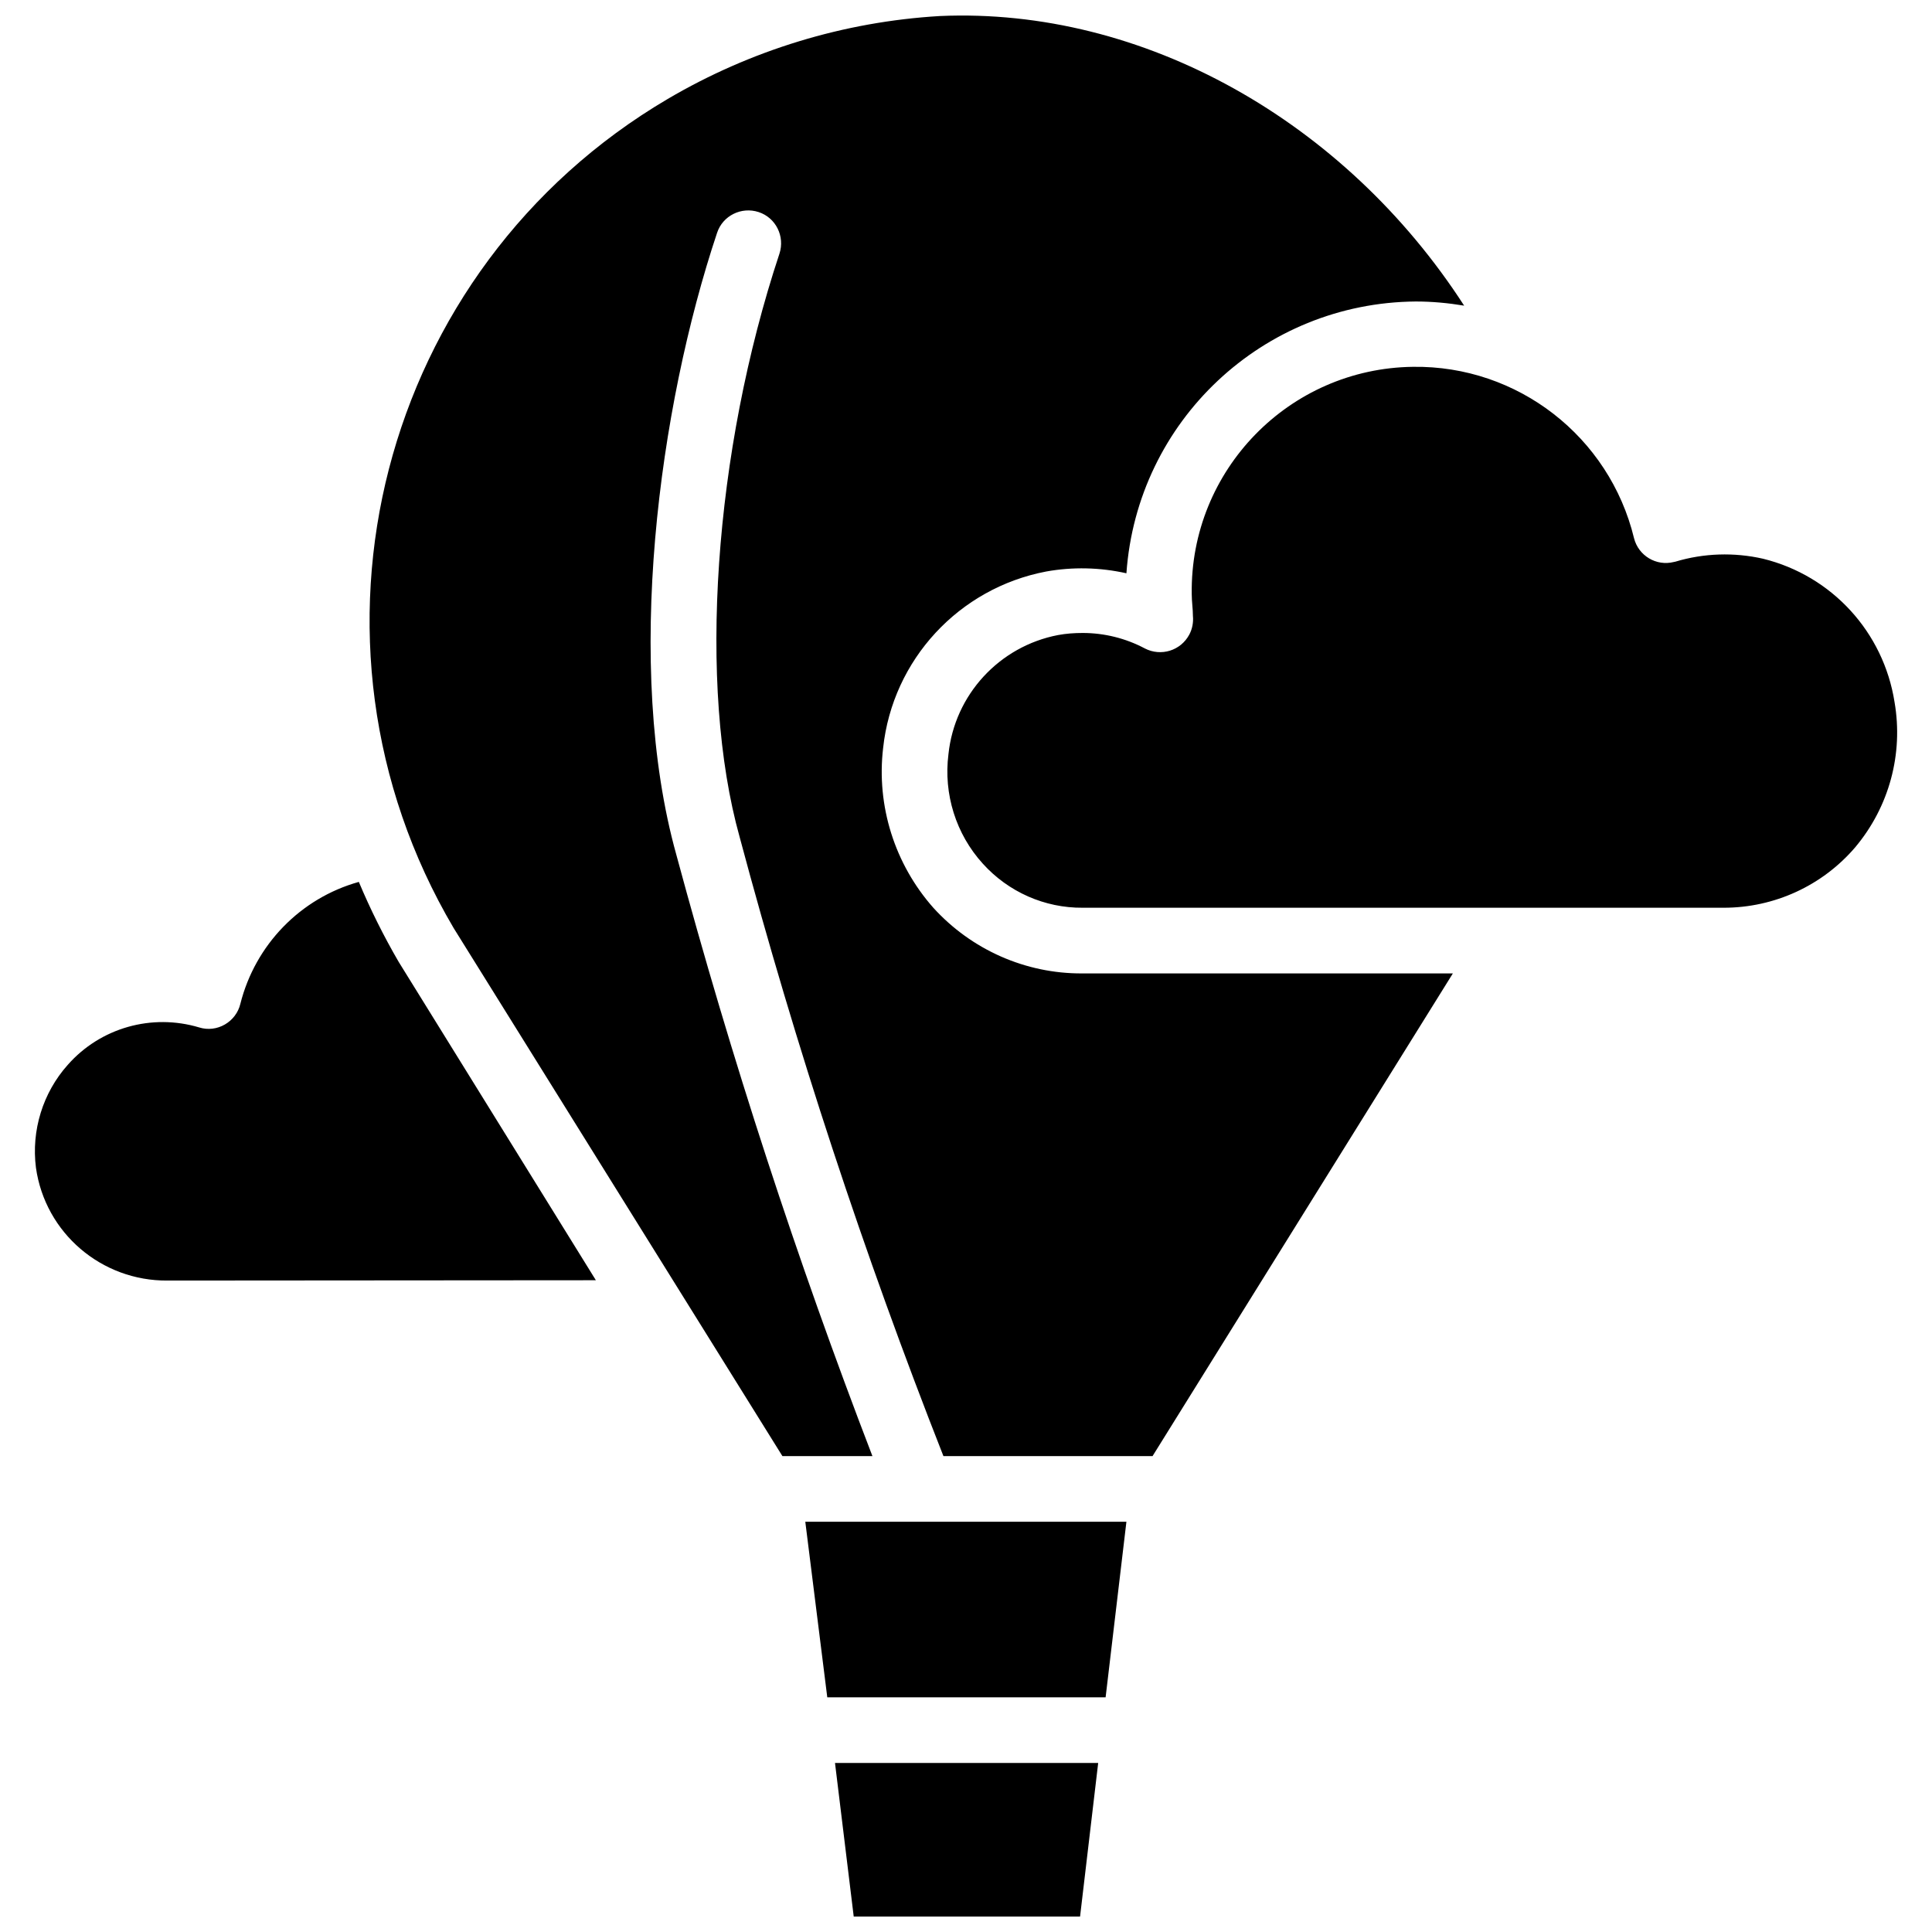 <?xml version="1.0" encoding="UTF-8"?>
<!-- The Best Svg Icon site in the world: iconSvg.co, Visit us! https://iconsvg.co -->
<svg width="800px" height="800px" version="1.1" viewBox="144 144 512 512" xmlns="http://www.w3.org/2000/svg">
 <defs>
  <clipPath id="a">
   <path d="m153 148.09h494v503.81h-494z"/>
  </clipPath>
 </defs>
 <g clip-path="url(#a)">
  <path d="m188.4 483.36c-17.477 0.156-32.434-12.594-34.875-29.914-1.258-9.84 1.812-19.836 8.422-27.238 8.66-9.84 22.277-13.699 34.875-9.918 2.281 0.707 4.723 0.395 6.769-0.789 2.047-1.18 3.543-3.148 4.094-5.434 3.938-15.664 15.902-28.023 31.41-32.355 3.07 7.32 6.613 14.406 10.547 21.176l52.27 84.387zm254.11 63.922-5.512 46.523h-73.762l-5.824-46.523zm-72.266 104.62-4.961-40.699h69.746l-4.801 40.699zm79.191-122.02h-55.418c-21.098-53.609-39.125-108.4-54.004-164.05-11.18-39.988-6.848-102.18 10.547-154.61 1.496-4.566-0.945-9.523-5.512-11.02-4.566-1.496-9.523 0.945-11.02 5.512-15.43 46.207-24.719 114.93-10.785 164.84 14.562 54.004 31.883 107.14 51.957 159.33h-23.852l-87.141-139.96c-45.027-76.359-19.602-174.76 56.758-219.71 21.965-12.91 46.68-20.469 72.109-21.965 53.844-2.363 107.38 27.867 138.94 76.754-4.25-0.707-8.5-1.102-12.832-1.102-40.461 0.316-73.84 31.645-76.672 72.027-7.008-1.574-14.25-1.73-21.254-0.473-23.145 4.41-40.699 23.379-43.219 46.762-1.812 15.352 3.07 30.781 13.305 42.352 10.078 11.098 24.402 17.477 39.438 17.398h98.242zm186.25-161.38c-8.738 10.234-21.492 16.059-34.875 16.059h-169.88c-10.078 0.078-19.68-4.172-26.449-11.652-7.164-7.871-10.469-18.5-9.133-29.047 1.652-15.742 13.461-28.574 29.047-31.566 2.125-0.395 4.328-0.551 6.535-0.551 5.746 0 11.414 1.418 16.453 4.094 4.25 2.203 9.523 0.629 11.809-3.699 0.789-1.496 1.102-3.227 0.945-4.879 0-1.891-0.316-3.856-0.316-5.824-0.473-32.828 25.82-59.828 58.648-60.223 27.711-0.395 52.035 18.5 58.566 45.422 1.18 4.644 5.902 7.477 10.547 6.297 0.156 0 0.234-0.078 0.395-0.078 7.559-2.281 15.586-2.519 23.223-0.789 18.262 4.488 31.961 19.445 34.875 38.023 2.359 13.695-1.422 27.707-10.395 38.414z"/>
 </g>
</svg>